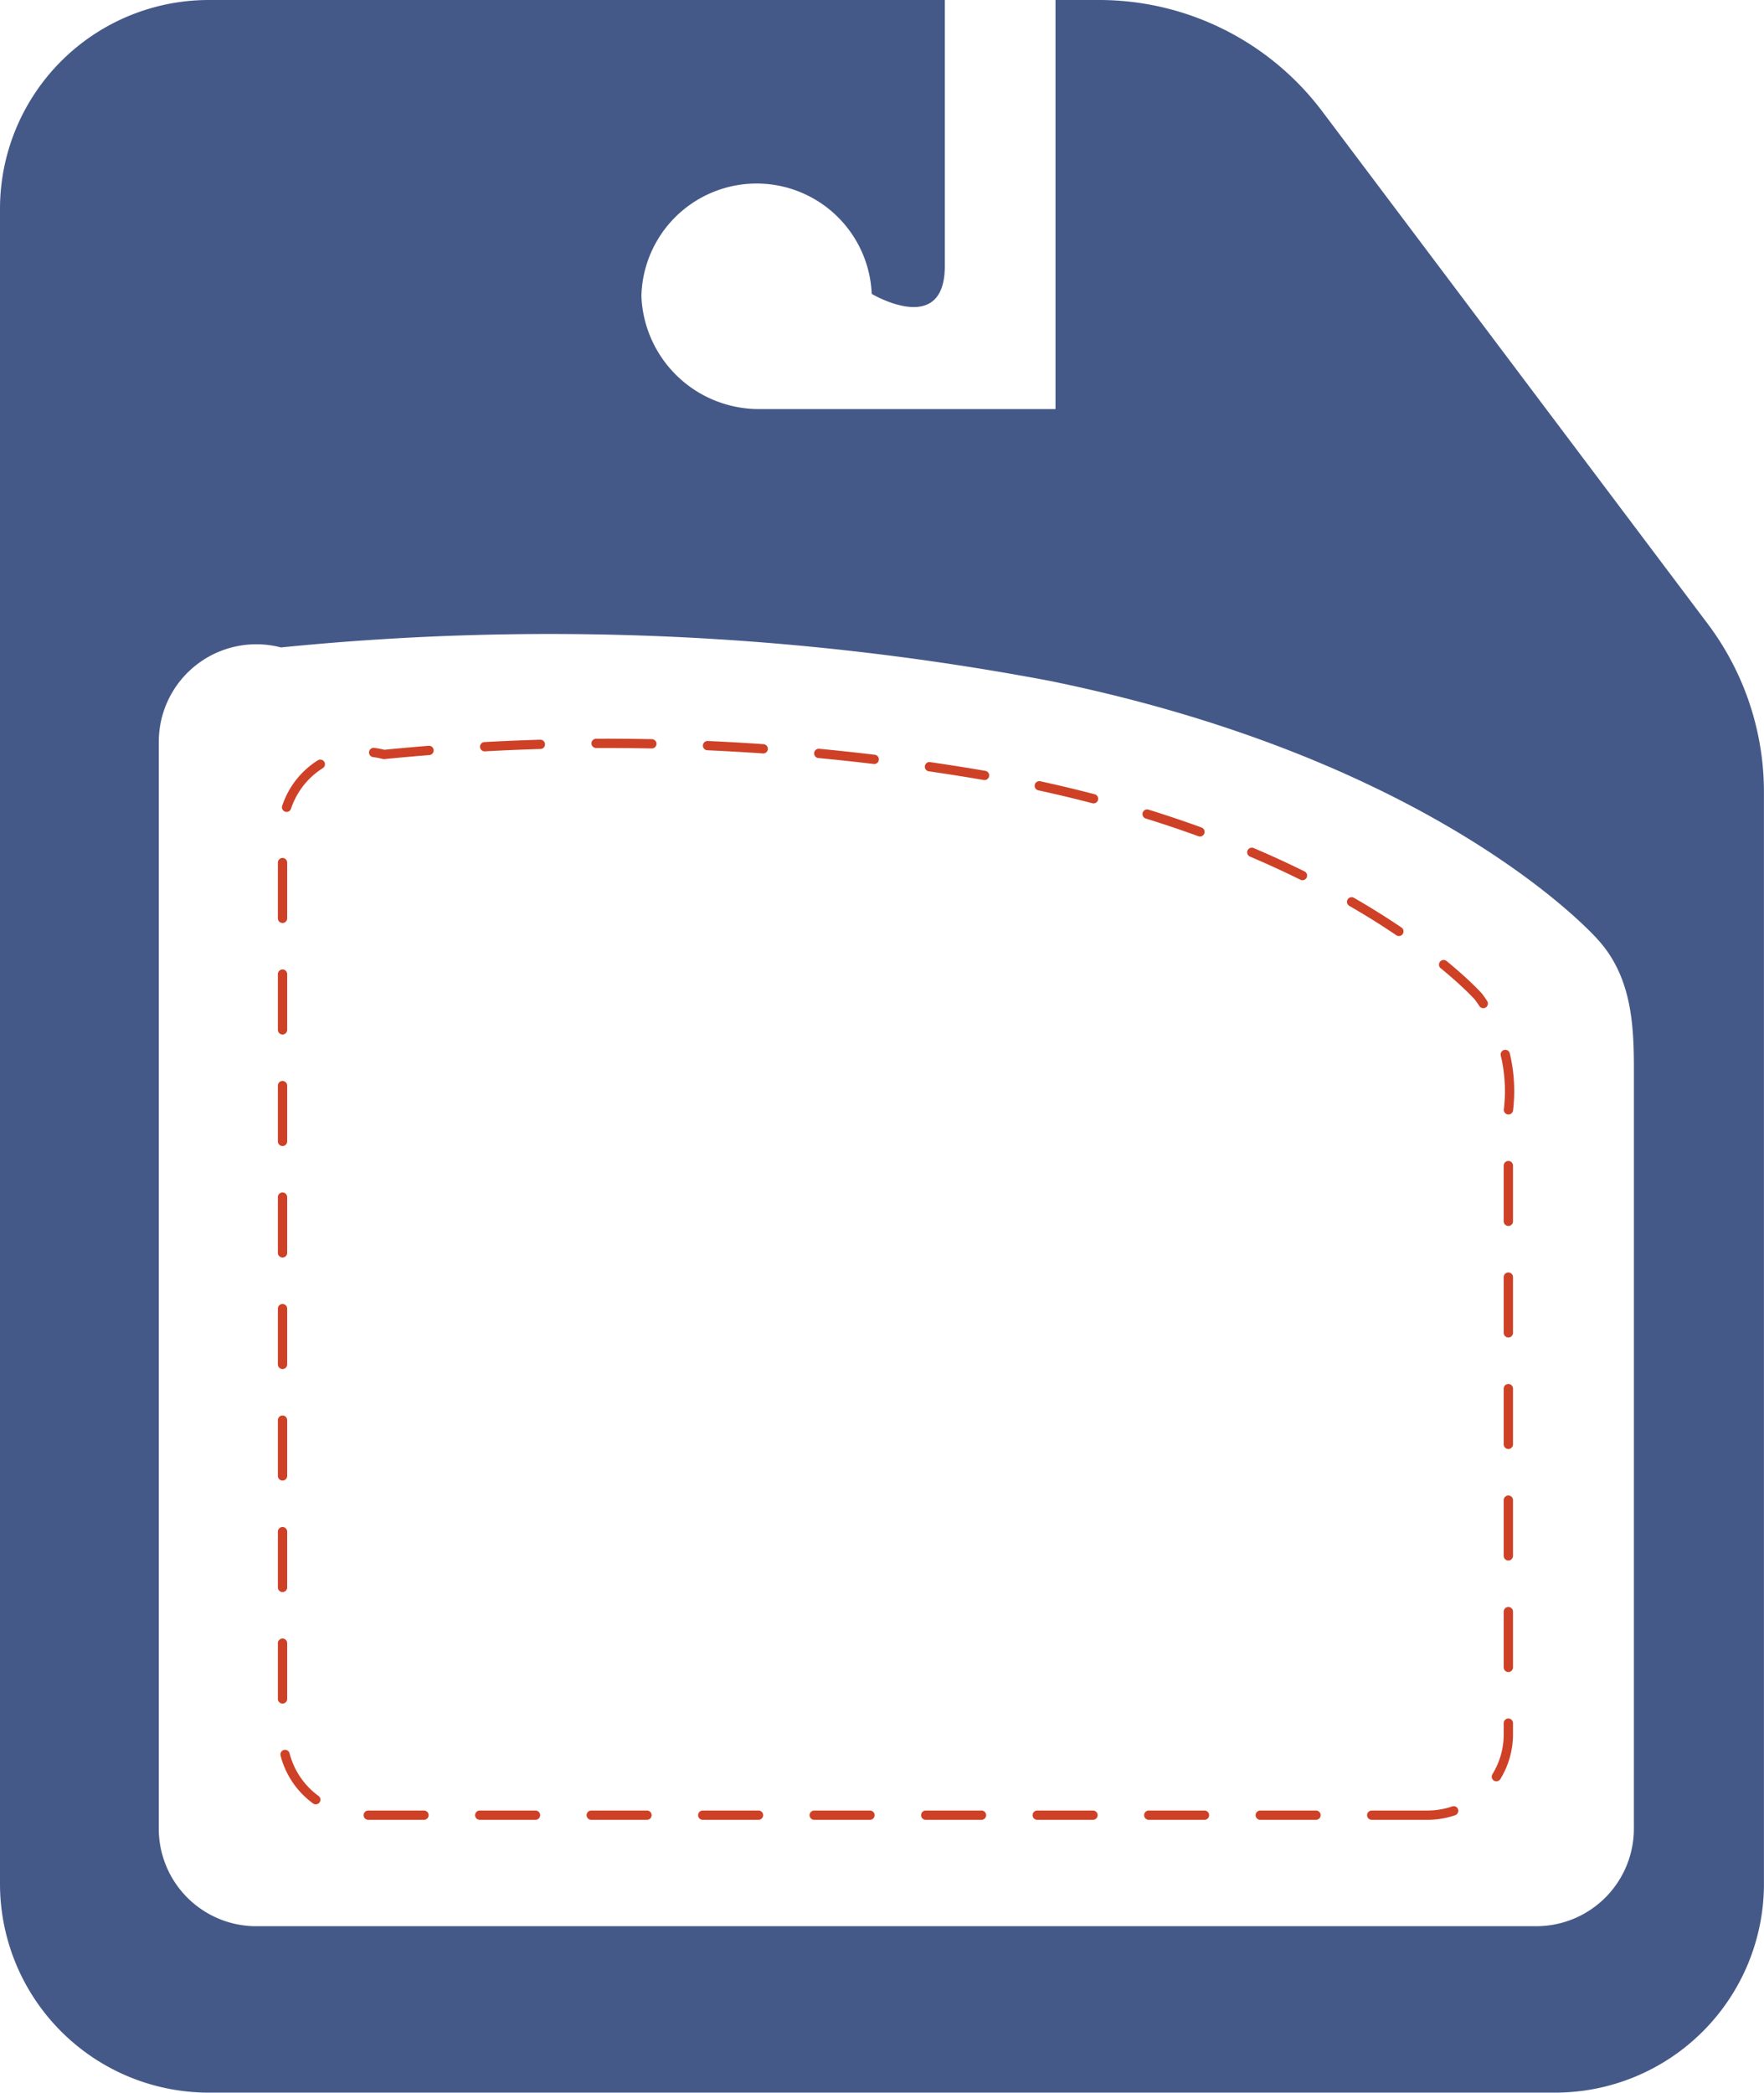 <?xml version="1.0" encoding="UTF-8"?>
<svg xmlns="http://www.w3.org/2000/svg" id="Blister___RF_Sealing" data-name="Blister_&amp;_RF_Sealing" width="94.923" height="112.598" viewBox="0 0 94.923 112.598">
  <path id="Path_4906" data-name="Path 4906" d="M128.6,46.04,107.828,18.428A15.026,15.026,0,0,0,95.82,12.44H93.477V34.449H77.616a6.325,6.325,0,0,1-6.421-6.068,6.2,6.2,0,0,1,12.393-.128s3.933,2.344,3.933-1.493V12.44h-39.6A11.237,11.237,0,0,0,36.68,23.677V113.8a11.237,11.237,0,0,0,11.237,11.237h72.449A11.237,11.237,0,0,0,131.6,113.8V55.078a15.058,15.058,0,0,0-3-9.038Zm-4,64.711a5.249,5.249,0,0,1-5.249,5.33H50.325a5.249,5.249,0,0,1-5.1-5.33v-58.4A5.249,5.249,0,0,1,51.8,47.276a144.754,144.754,0,0,1,41.369,1.8c21.078,4.3,29.474,13.9,29.474,13.9,1.975,2.151,1.959,4.993,1.959,7.385Z" transform="translate(-36.68 -12.44)" fill="#455988"></path>
  <path id="Path_4907" data-name="Path 4907" d="M107.763,95.025H50.517a4.35,4.35,0,0,1-4.366-4.35v-48.5a4.35,4.35,0,0,1,5.458-4.222,120.577,120.577,0,0,1,34.354,1.493c17.546,3.58,24.546,11.542,24.546,11.542a8.54,8.54,0,0,1,1.605,6.132V90.675A4.35,4.35,0,0,1,107.763,95.025Z" transform="translate(-30.948 2.643)" fill="none" stroke="#ce4127" stroke-linecap="round" stroke-linejoin="round" stroke-width="0.5" stroke-dasharray="3 3"></path>
</svg>

